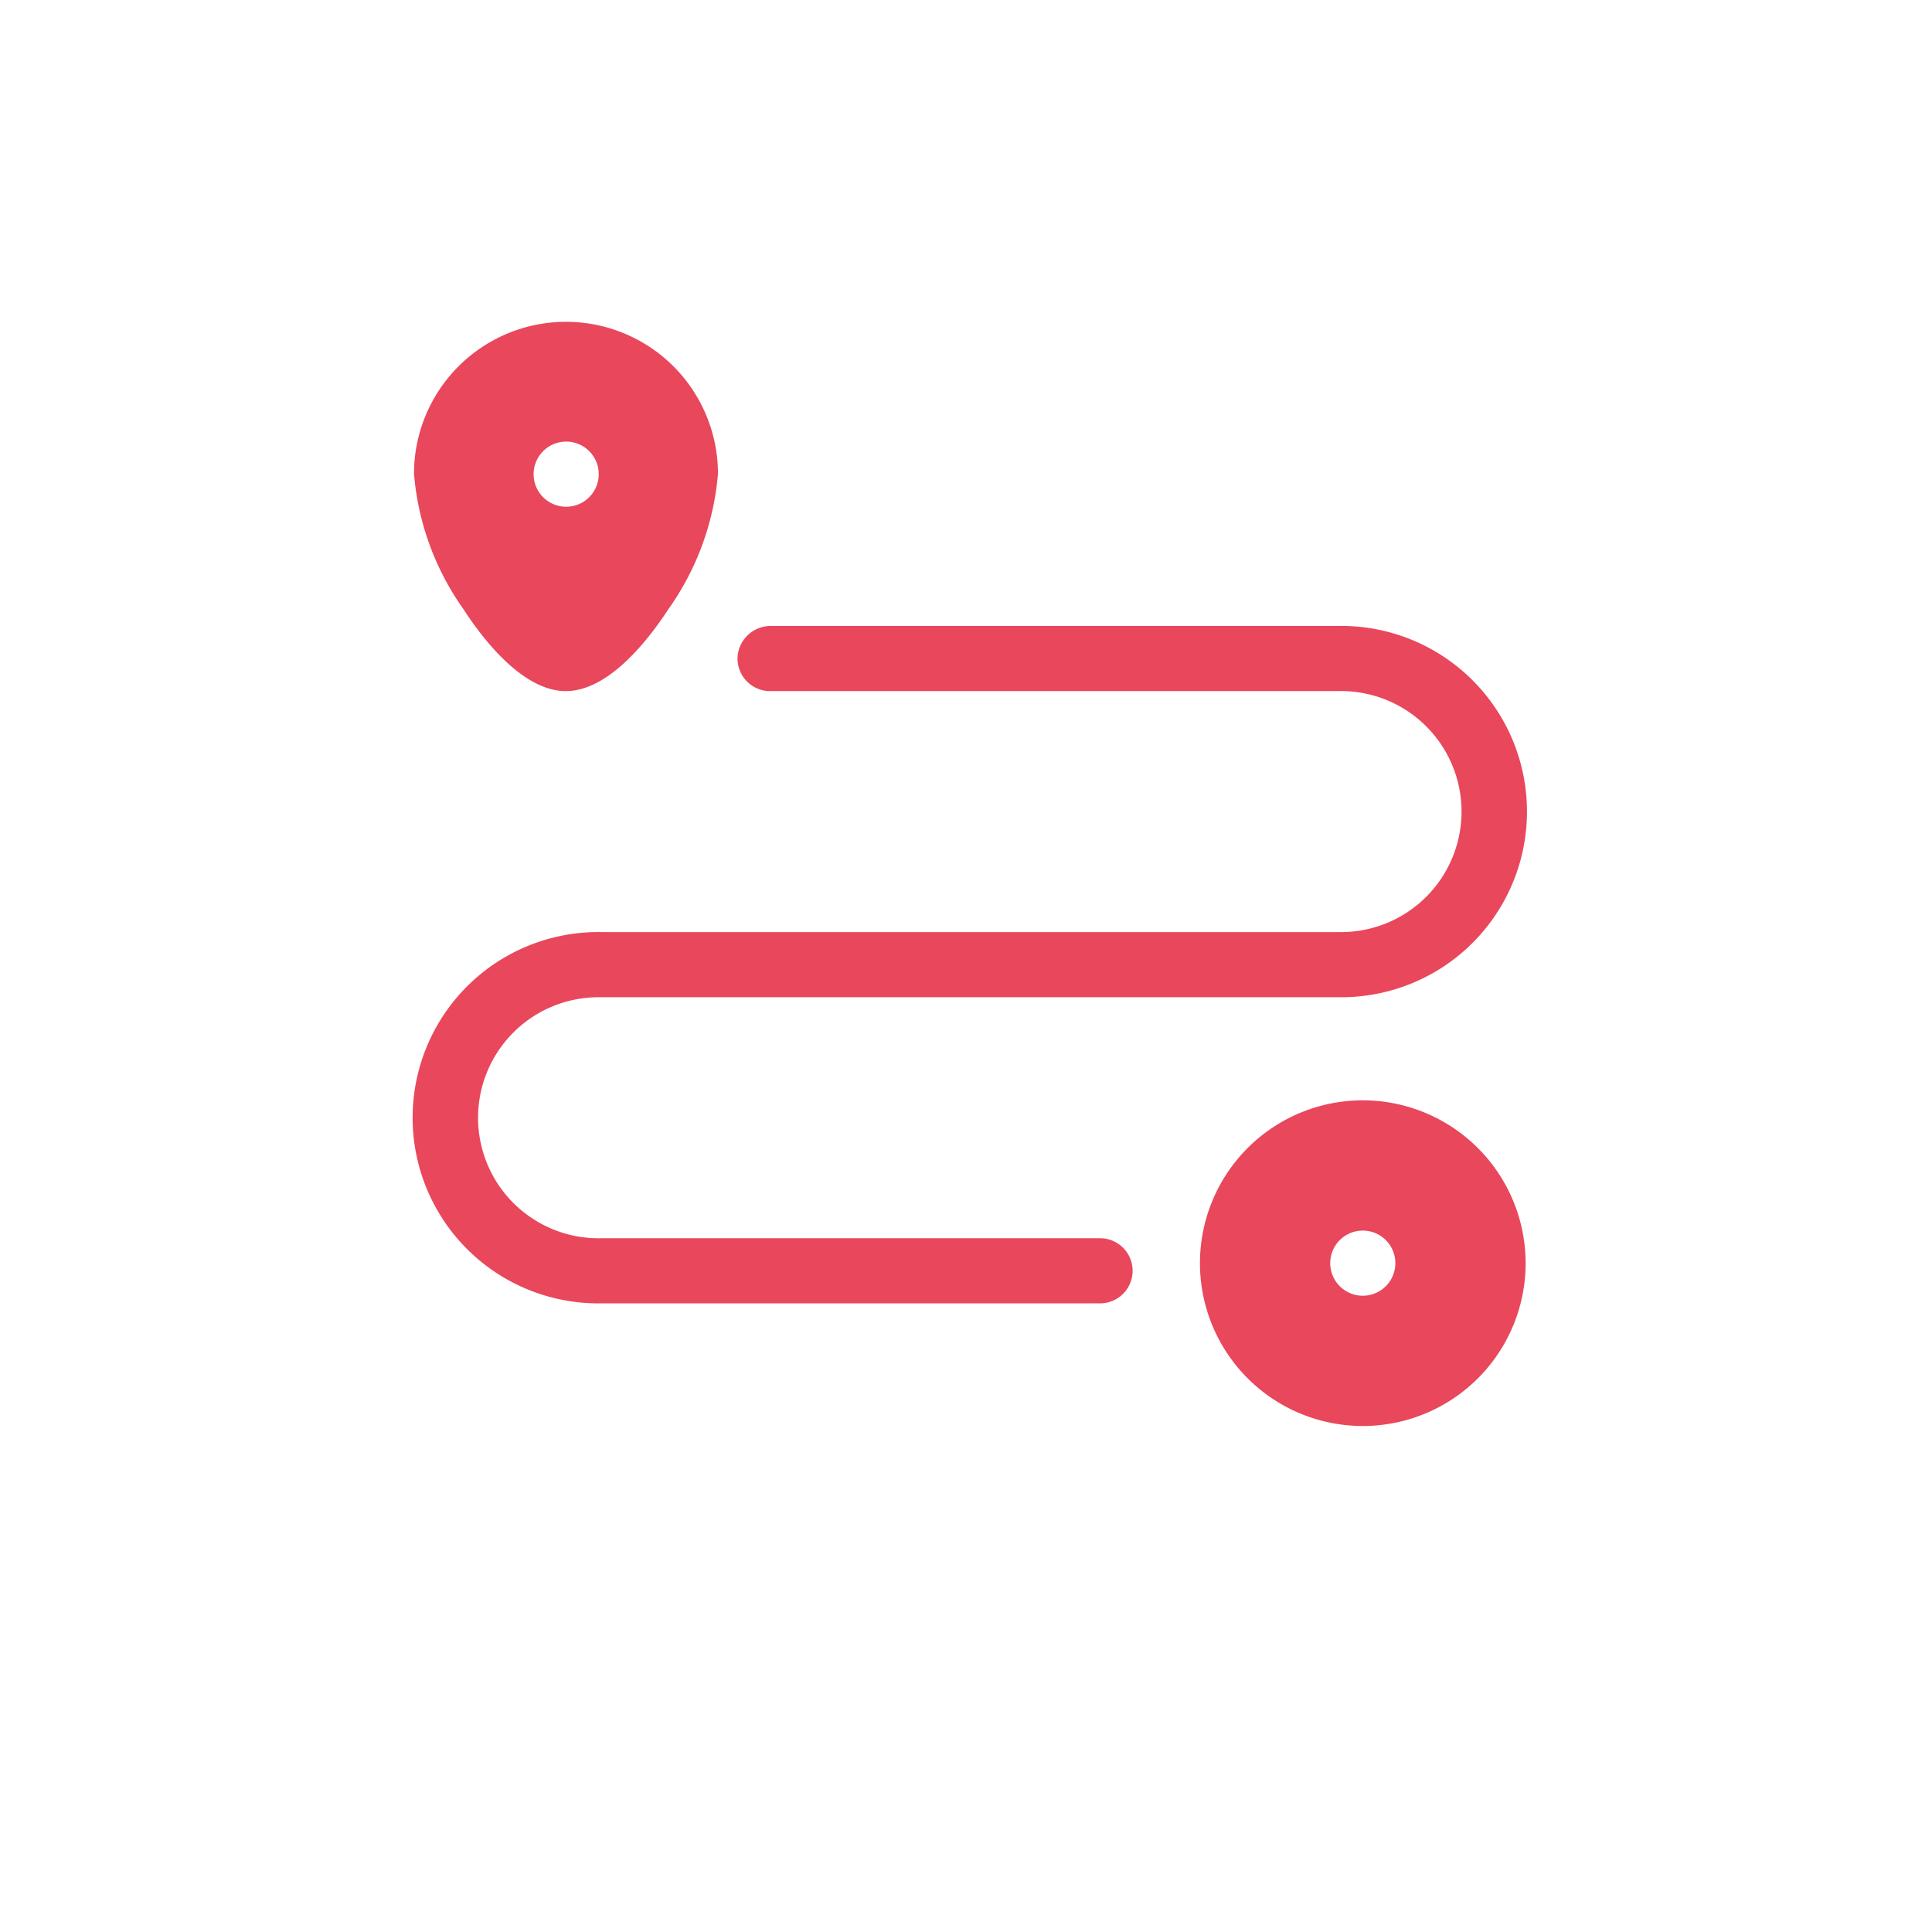 <svg xmlns="http://www.w3.org/2000/svg" width="42" height="42"><defs><style>.cls-2{fill:#e9475c}</style></defs><g id="route" transform="translate(9.001 7)"><path id="Rectangle_38" d="M0 0h42v42H0z" data-name="Rectangle 38" transform="translate(-9.001 -7)" fill="none"/><path id="Path_22" d="M3.3 8.024c.936 0 1.8-1.122 2.237-1.791A5.93 5.93 0 0 0 6.608 3.3 3.3 3.3 0 0 0 0 3.3a5.929 5.929 0 0 0 1.067 2.932C1.5 6.9 2.367 8.024 3.3 8.024zm0-5.424a.708.708 0 1 1-.7.7.709.709 0 0 1 .7-.7zm0 0" class="cls-2" data-name="Path 22" transform="translate(-.001)"/><path id="Path_23" d="M365.54 358.5a3.54 3.54 0 1 0 3.54 3.54 3.544 3.544 0 0 0-3.54-3.54zm0 4.248a.708.708 0 1 1 .708-.708.709.709 0 0 1-.708.708zm0 0" class="cls-2" data-name="Path 23" transform="translate(-344.915 -341.58)"/><path id="Path_24" d="M14.913 153.31H4.08a2.62 2.62 0 1 1-.045-5.239h16.094a4.036 4.036 0 1 0-.056-8.071H7.76a.721.721 0 0 0-.727.674.708.708 0 0 0 .707.742h12.343a2.62 2.62 0 1 1 .045 5.239H4.09a4.036 4.036 0 1 0-.056 8.071h10.879a.708.708 0 0 0 0-1.416zm0 0" class="cls-2" data-name="Path 24" transform="translate(0 -133.392)"/></g></svg>